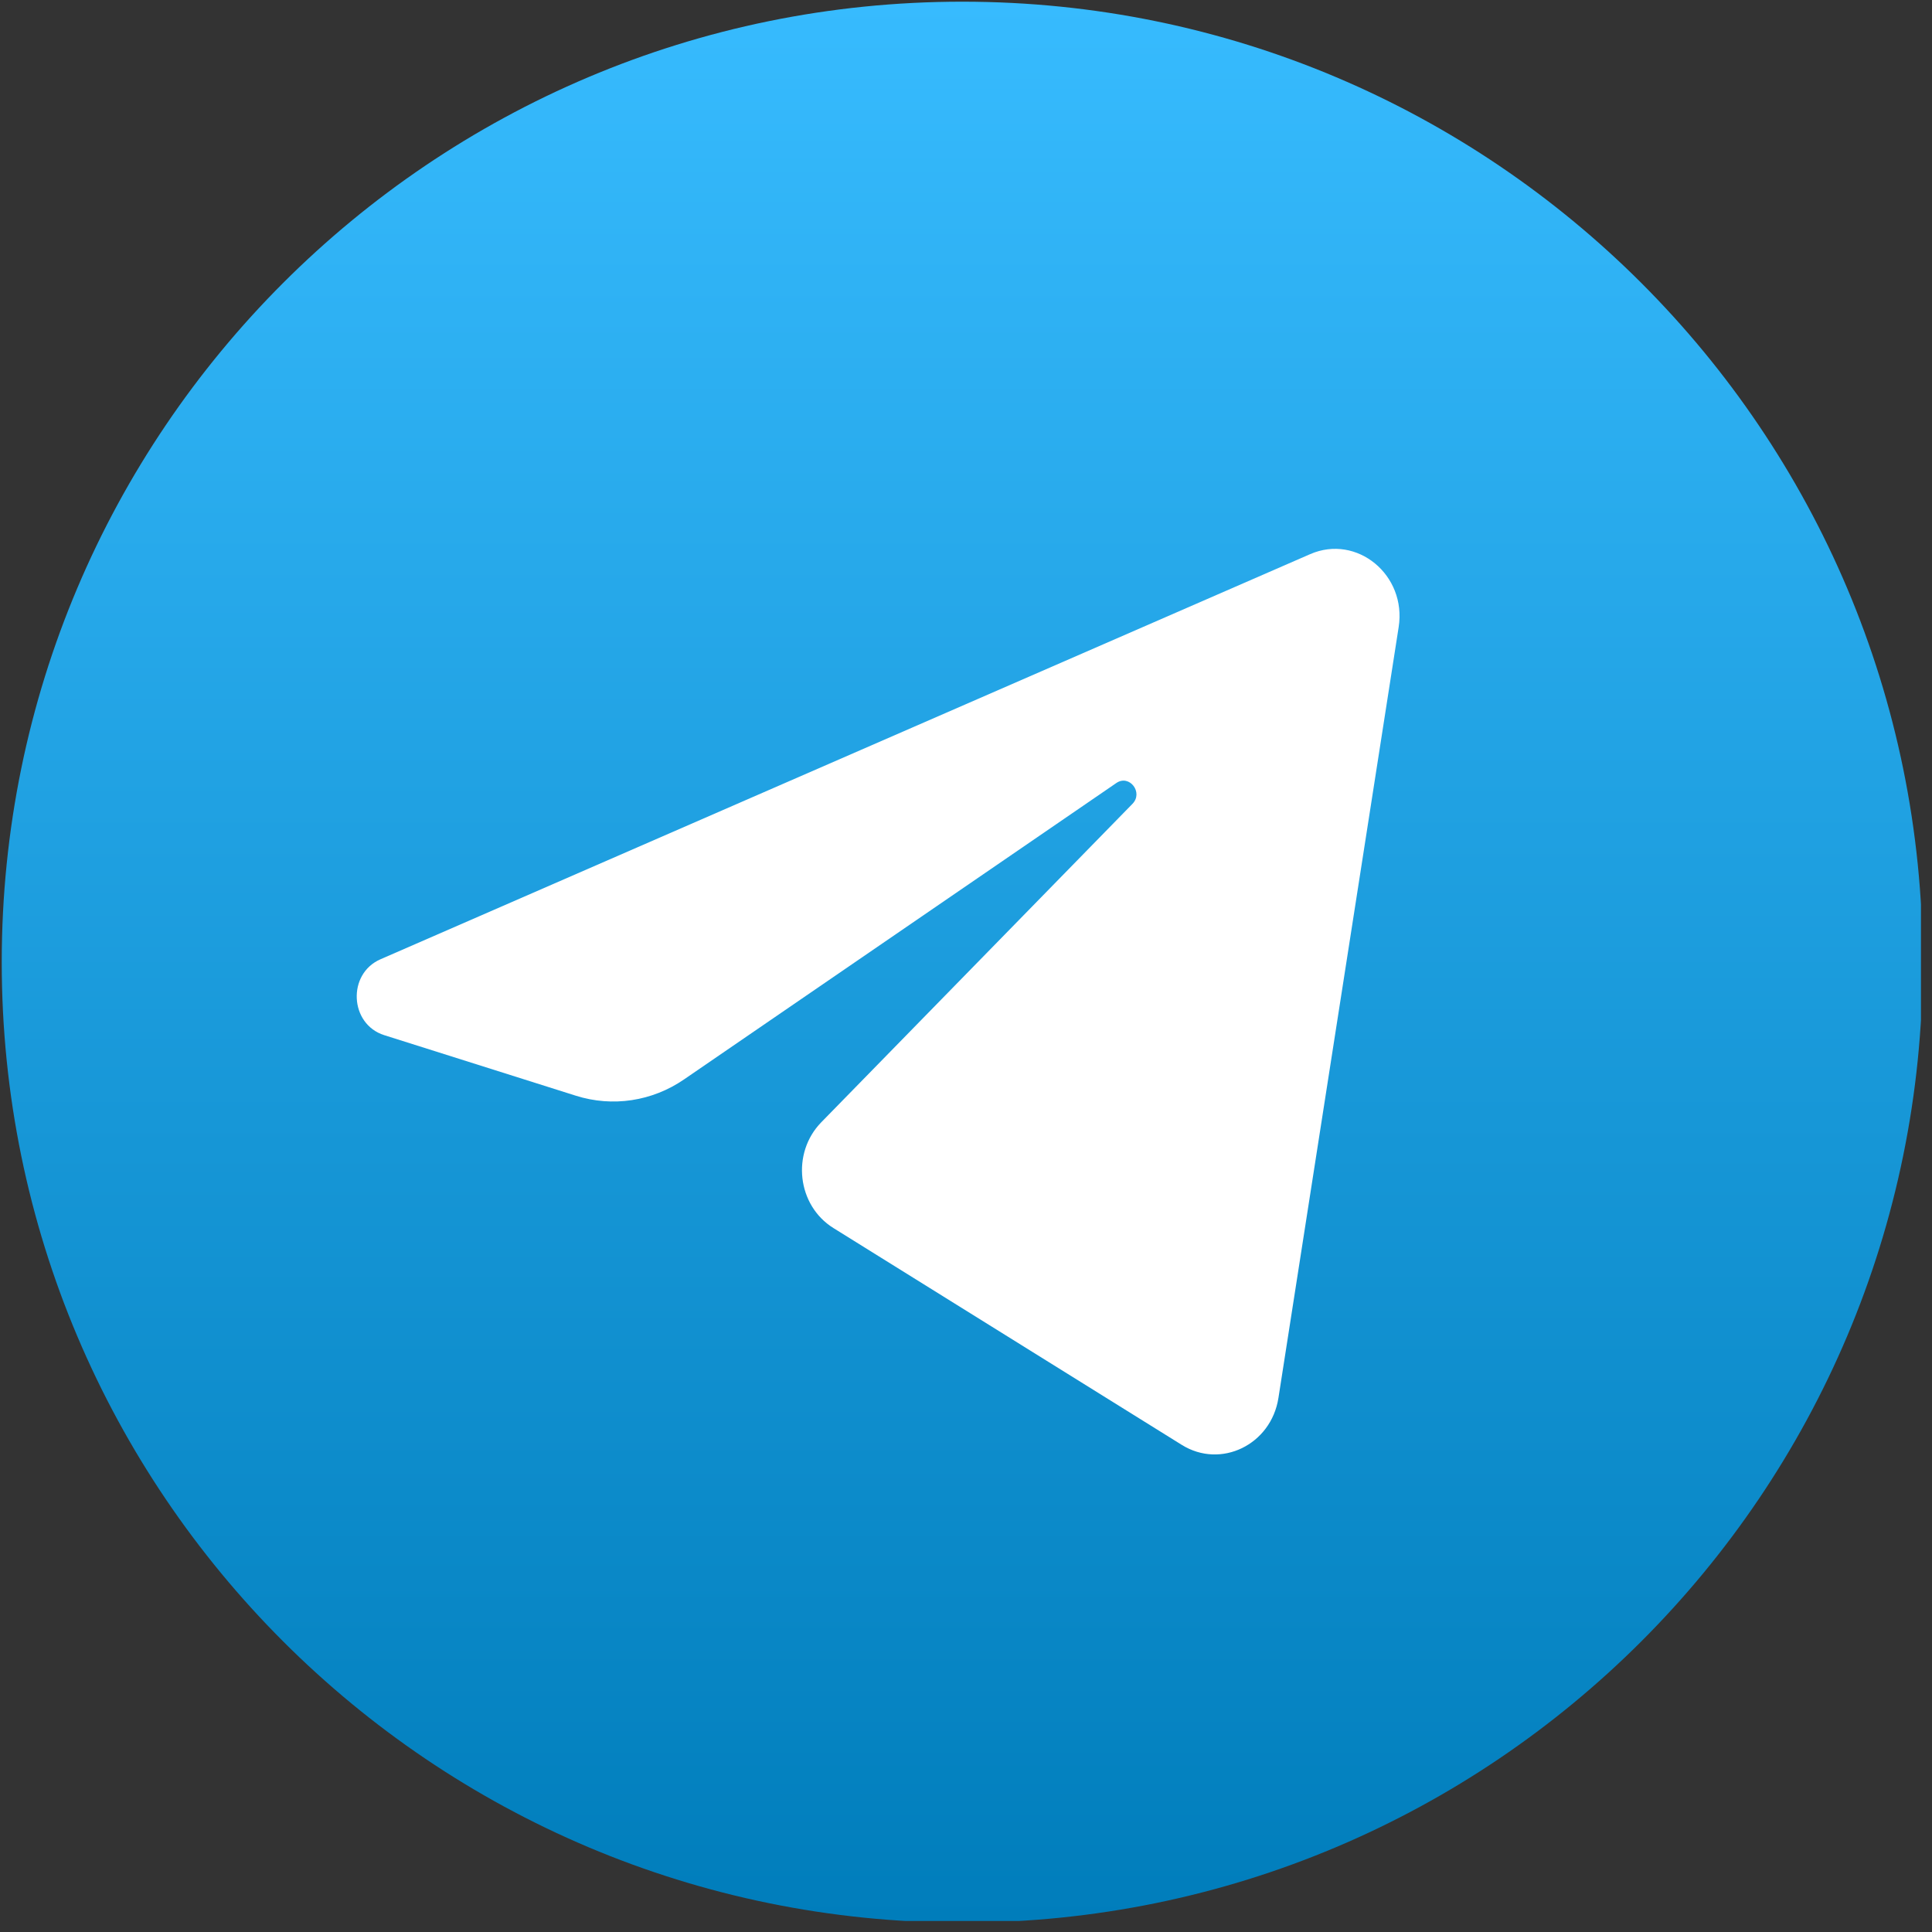 <?xml version="1.0" encoding="UTF-8"?> <svg xmlns="http://www.w3.org/2000/svg" width="39" height="39" viewBox="0 0 39 39" fill="none"><rect x="0" y="0" width="39" height="39" fill="#333333" stroke="none"/> <g clip-path="url(#clip0_616_105)"> <path d="M19.424 38.811C30.132 38.811 38.812 30.131 38.812 19.423C38.812 8.715 30.132 0.034 19.424 0.034C8.716 0.034 0.035 8.715 0.035 19.423C0.035 30.131 8.716 38.811 19.424 38.811Z" fill="url(#paint0_linear_616_105)"></path> <path d="M28.234 12.658C28.398 11.606 27.39 10.776 26.448 11.186L7.681 19.364C7.005 19.658 7.055 20.674 7.756 20.896L11.626 22.119C12.365 22.352 13.164 22.232 13.809 21.789L22.535 15.806C22.798 15.626 23.085 15.997 22.86 16.227L16.579 22.654C15.97 23.278 16.091 24.334 16.824 24.79L23.856 29.167C24.645 29.658 25.659 29.165 25.807 28.219L28.234 12.658Z" fill="white"></path> </g> <defs> <linearGradient id="paint0_linear_616_105" x1="19.424" y1="0.034" x2="19.424" y2="38.811" gradientUnits="userSpaceOnUse"> <stop stop-color="#37BBFE"></stop> <stop offset="1" stop-color="#007DBB"></stop> </linearGradient> <clipPath id="clip0_616_105"> <rect width="38.777" height="38.777" fill="white"></rect> </clipPath> </defs> </svg> 